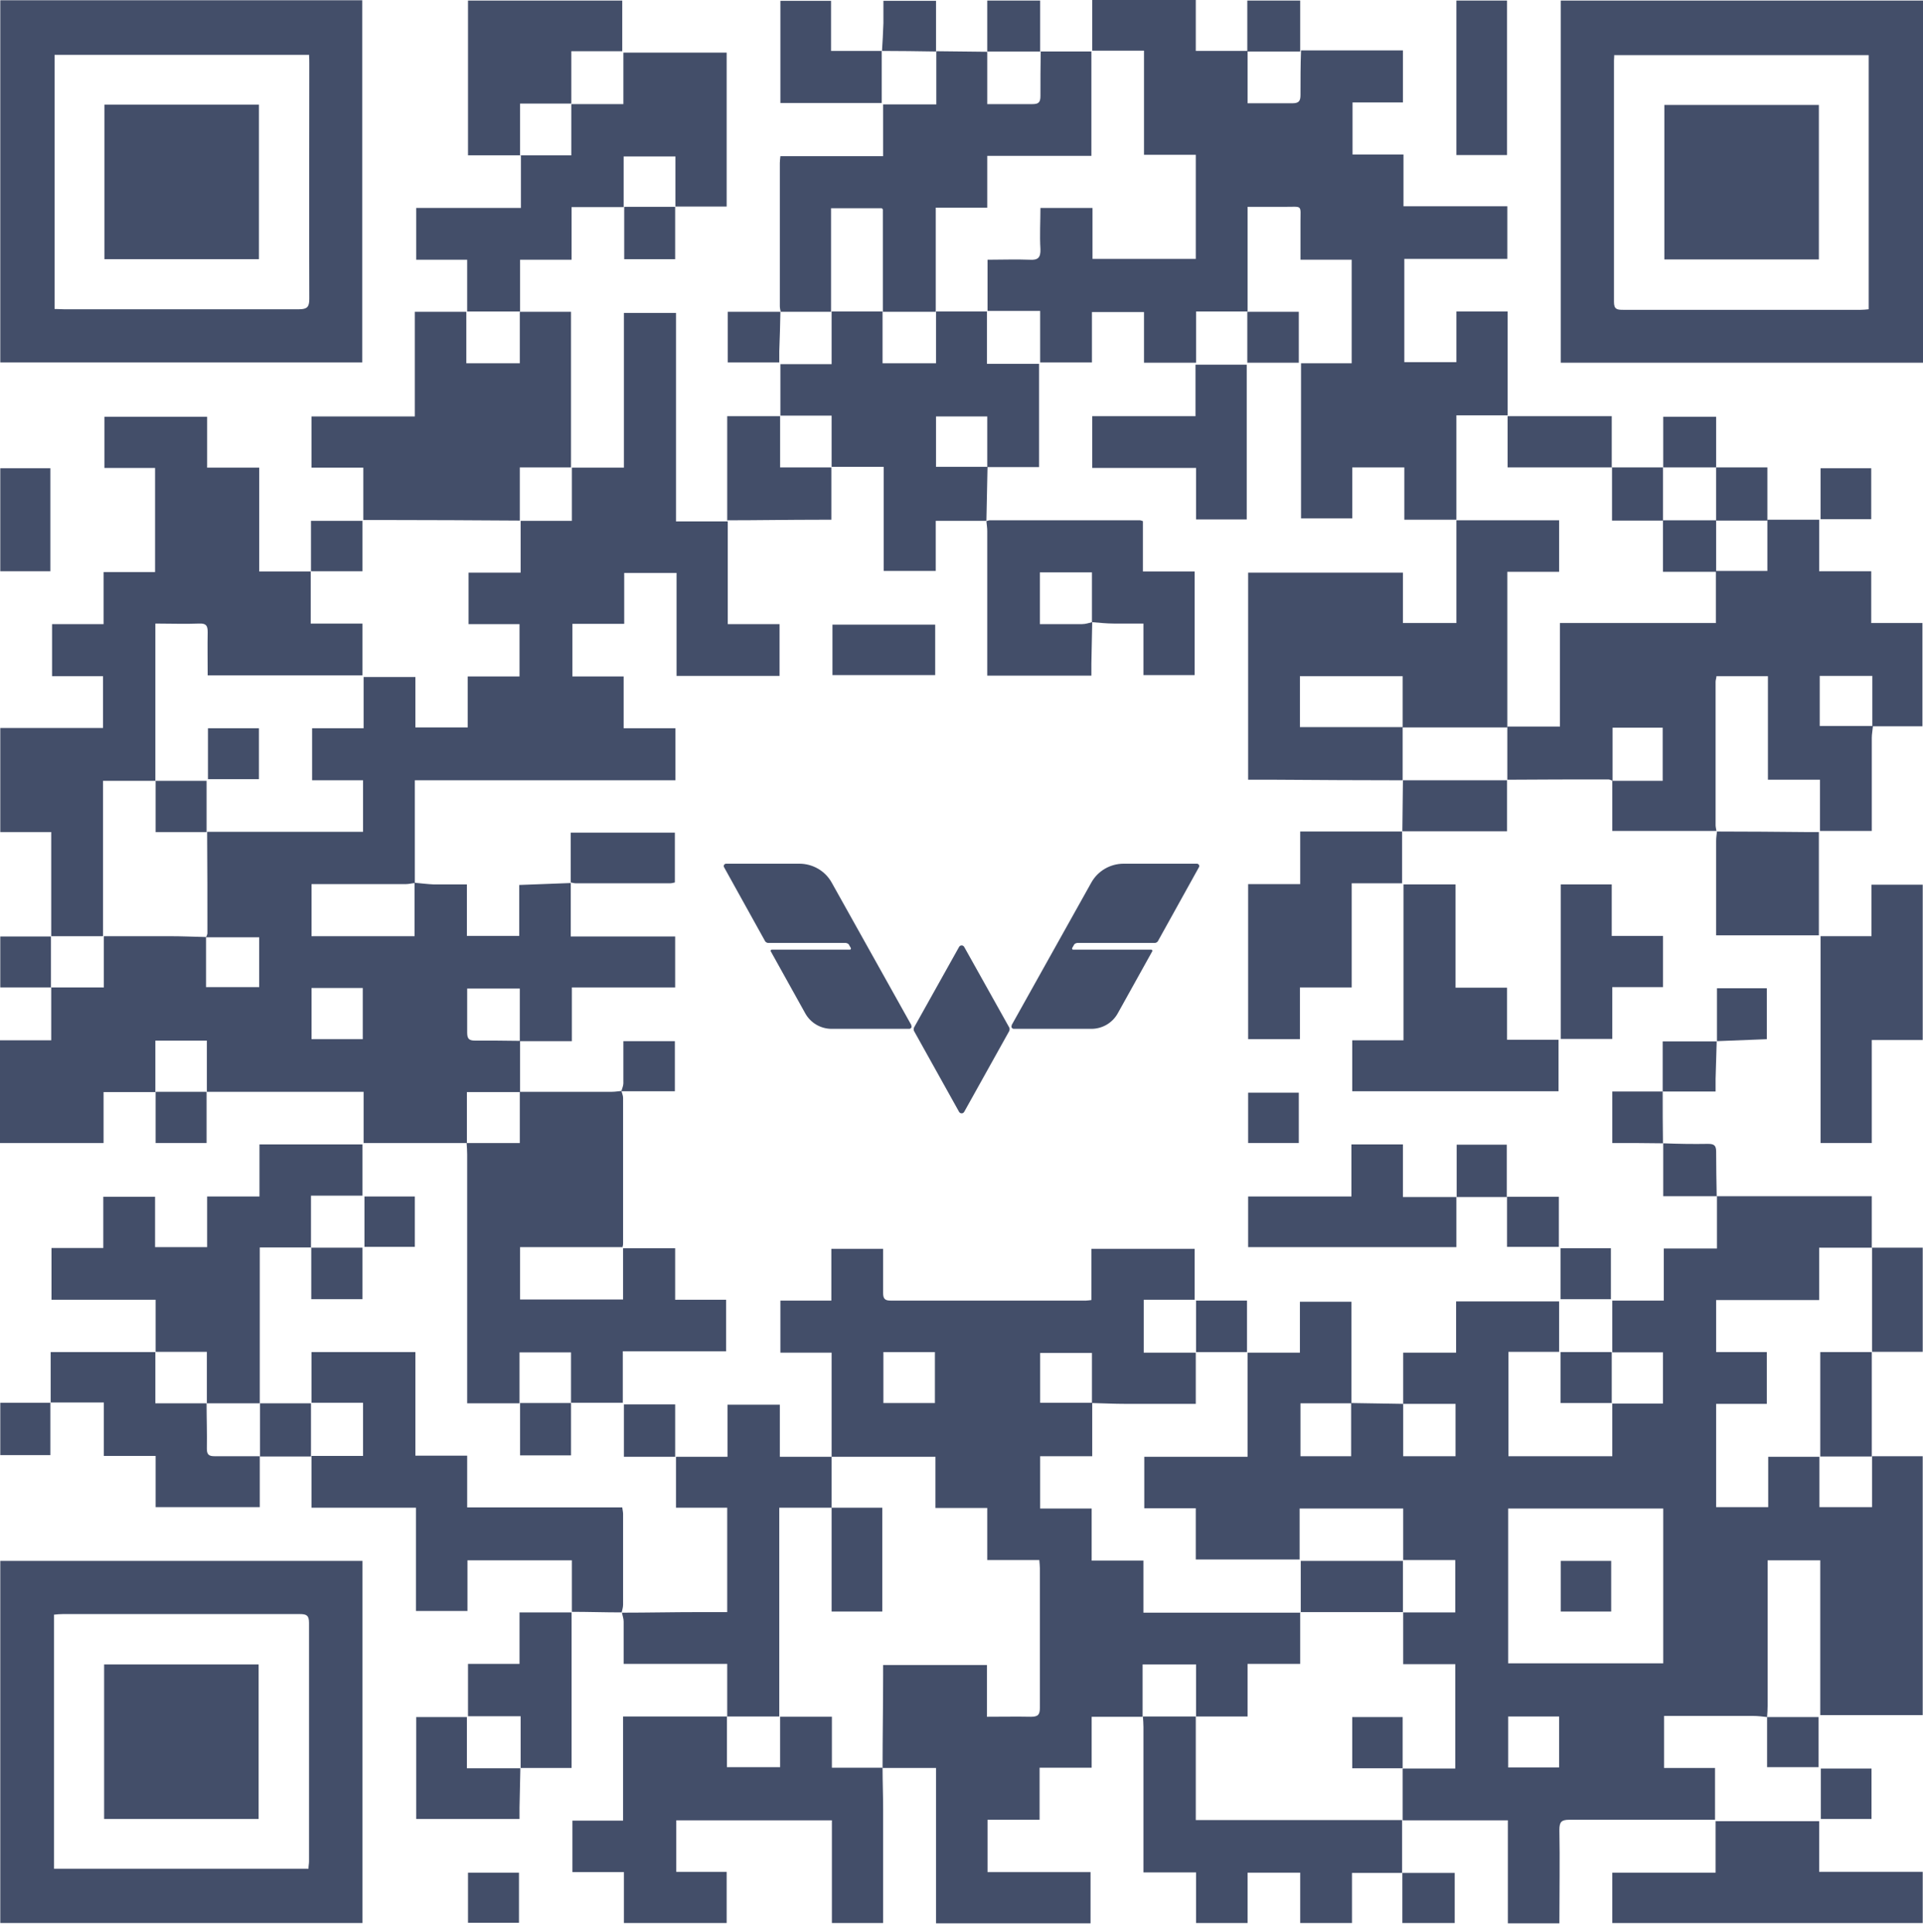 <svg width="200" height="201" viewBox="0 0 200 201" fill="none" xmlns="http://www.w3.org/2000/svg">
<path d="M104.978 106.9L100.291 98.515C100.175 98.282 99.854 98.282 99.738 98.515L95.051 106.9C95.051 106.9 94.993 107.103 95.051 107.22L99.738 115.633C99.854 115.866 100.175 115.866 100.291 115.633L104.978 107.22C104.978 107.22 105.036 107.016 104.978 106.9Z" fill="#434E69"/>
<path d="M94.789 106.638L86.492 91.79C85.823 90.597 84.542 89.84 83.144 89.84H75.517C75.342 89.84 75.197 90.044 75.313 90.218L79.593 97.933C79.593 97.933 79.738 98.079 79.855 98.079H87.977C87.977 98.079 88.21 98.137 88.268 98.224L88.501 98.632C88.501 98.632 88.501 98.777 88.414 98.777H80.233C80.233 98.777 80.117 98.865 80.146 98.923L83.756 105.415C84.309 106.405 85.357 107.016 86.492 107.016H94.556C94.76 107.016 94.877 106.812 94.76 106.638" fill="#434E69"/>
<path d="M105.211 106.638L113.508 91.79C114.178 90.597 115.459 89.84 116.856 89.84H124.484C124.658 89.84 124.804 90.044 124.687 90.218L120.408 97.933C120.408 97.933 120.262 98.079 120.146 98.079H112.024C112.024 98.079 111.791 98.137 111.733 98.224L111.5 98.632C111.5 98.632 111.5 98.777 111.587 98.777H119.768C119.768 98.777 119.884 98.865 119.855 98.923L116.245 105.415C115.692 106.405 114.644 107.016 113.508 107.016H105.444C105.241 107.016 105.124 106.812 105.241 106.638" fill="#434E69"/>
<path d="M178.515 124.425H194.672V129.782H189.199V135.226H178.486V140.64H183.755V146.026H178.486V156.768H183.901V151.528H189.228V156.768H194.701V151.47H199.97V178.399H189.315V162.3H183.842V163.348C183.842 168.035 183.842 172.722 183.842 177.409C183.842 177.816 183.813 178.195 183.784 178.603C183.289 178.544 182.823 178.486 182.329 178.486C179.272 178.486 176.215 178.486 173.071 178.486V183.901H178.369V189.287H177.263C172.576 189.287 167.889 189.287 163.202 189.287C162.387 189.287 162.183 189.52 162.183 190.335C162.241 193.537 162.183 196.768 162.183 200.058H156.826V189.345H145.88V183.959H151.353V173.1H145.938V167.715H151.353V162.271H145.938V156.914H135.167V162.212H124.366V156.885H119.01V151.528H129.752V140.699H135.196V135.4H140.553C140.553 138.894 140.553 142.445 140.553 145.968C138.806 145.968 137.03 145.968 135.254 145.968V151.47H140.524V145.939L145.938 146.026C145.938 147.86 145.938 149.665 145.938 151.47H151.382V146.026H145.938V140.699H151.441V135.371H162.154V140.611H156.885V151.47H167.685V145.997H172.954V140.669H167.685V135.284H173.042V129.869H178.573V124.454L178.515 124.425ZM172.984 156.914H156.855V173.013H172.984V156.914ZM156.855 178.544V183.843H162.154V178.544H156.855Z" fill="#434E69"/>
<path d="M48.559 118.894H37.817V113.566H21.514V108.239H16.157V113.595H10.771V118.894H0V108.21H5.328V102.707H10.801V97.38C13.159 97.38 15.429 97.38 17.671 97.38C18.923 97.38 20.175 97.438 21.427 97.467C21.427 99.185 21.427 100.903 21.427 102.678H26.958V97.496H21.427C21.427 97.496 21.572 97.205 21.572 97.089C21.572 93.566 21.572 90.044 21.543 86.521H37.758V81.165H32.46V75.75H37.817V70.422H43.202V75.662H48.646V70.364H54.032V64.92H48.734V59.563H54.148V54.178H59.476V48.646H64.891V32.547H70.306V54.236H75.691V64.92H81.077V70.306H70.364V59.593H64.92V64.891H59.534V70.364H64.862V75.75H70.248V81.165H43.144C43.144 84.804 43.144 88.326 43.144 91.849C42.824 91.878 42.504 91.965 42.154 91.965C39.243 91.965 36.332 91.965 33.421 91.965H32.402V97.38H43.115V91.82C43.785 91.878 44.425 91.965 45.095 91.994C46.23 91.994 47.336 91.994 48.559 91.994V97.351H54.003V92.052L59.359 91.849V97.409H70.218V102.707H59.476V108.297C57.584 108.297 55.837 108.297 54.061 108.297C54.061 106.463 54.061 104.658 54.061 102.824H48.588C48.588 104.396 48.588 105.91 48.588 107.395C48.588 108.035 48.763 108.239 49.403 108.239C50.975 108.239 52.518 108.239 54.09 108.268V113.595H48.559V118.923V118.894ZM32.402 108.093H37.729V102.766H32.402V108.093Z" fill="#434E69"/>
<path d="M135.225 167.686V173.071H129.752V178.544H124.396V173.13H118.835V178.574H113.537V183.872H108.122V189.287H102.707V194.731H113.42V200.058H97.35V183.901H91.79C91.79 180.728 91.848 177.496 91.848 174.294C91.848 173.945 91.848 173.566 91.848 173.188H102.649V178.574C104.221 178.574 105.706 178.544 107.219 178.574C107.976 178.574 108.151 178.341 108.151 177.642C108.151 172.809 108.151 167.948 108.151 163.115C108.151 162.882 108.122 162.649 108.093 162.271H102.678V156.856H97.292V151.528H86.492V140.699H81.164V135.284H86.463V129.898H91.848C91.848 131.441 91.848 132.984 91.848 134.498C91.848 135.109 92.052 135.284 92.634 135.284C99.417 135.284 106.2 135.284 112.954 135.284C113.1 135.284 113.246 135.255 113.508 135.226V129.898H124.25V135.197H118.952V140.699H124.366V146.026C121.834 146.026 119.446 146.026 117.059 146.026C115.895 146.026 114.73 145.968 113.566 145.939C113.566 144.221 113.566 142.475 113.566 140.728H108.18V145.91H113.595V151.47H108.18V156.914H113.537V162.329H118.922V167.744H135.254L135.225 167.686ZM97.234 145.939V140.641H91.877V145.939H97.234Z" fill="#434E69"/>
<path d="M129.724 32.402H124.396V37.729H118.981V32.46H113.566V37.7H108.181V32.343H102.708V27.016C104.25 27.016 105.677 26.958 107.074 27.016C107.948 27.074 108.239 26.812 108.21 25.91C108.122 24.483 108.21 23.057 108.21 21.63H113.625V26.929H124.367V16.099H118.981V5.269H113.595V0H124.367V5.298H129.753V10.742C131.383 10.742 132.897 10.742 134.411 10.742C135.051 10.742 135.255 10.539 135.255 9.898C135.255 8.355 135.255 6.783 135.313 5.24H145.91V10.655H140.67V16.07H145.968V21.456H156.769V26.929H146.055V37.671H151.47V32.402H156.798V43.202H151.47V54.061H146.055V48.617H140.641V53.916H135.313V37.788H140.582V27.016H135.255C135.255 25.648 135.255 24.367 135.255 23.086C135.255 21.281 135.488 21.514 133.712 21.514C132.431 21.514 131.15 21.514 129.753 21.514V32.373L129.724 32.402Z" fill="#434E69"/>
<path d="M0.029 0.029H37.671V37.7H0.029V0.029ZM32.111 5.706H5.677V32.14C6.026 32.14 6.347 32.169 6.638 32.169C14.789 32.169 22.941 32.169 31.092 32.169C31.936 32.169 32.169 31.936 32.169 31.092C32.14 22.94 32.169 14.789 32.169 6.638C32.169 6.346 32.169 6.026 32.14 5.677L32.111 5.706Z" fill="#434E69"/>
<path d="M37.7 162.358V200.029H0.029V162.358H37.7ZM5.648 194.381H32.082C32.082 194.09 32.14 193.857 32.14 193.625C32.14 185.357 32.14 177.06 32.14 168.792C32.14 168.006 31.849 167.889 31.179 167.889C22.97 167.889 14.731 167.889 6.521 167.889C6.23 167.889 5.939 167.919 5.619 167.948V194.381H5.648Z" fill="#434E69"/>
<path d="M200 0.058V37.729H162.329V0.058H200ZM167.889 5.706C167.889 5.968 167.86 6.114 167.86 6.288C167.86 14.672 167.86 23.028 167.86 31.412C167.86 32.169 168.18 32.227 168.792 32.227C177.03 32.227 185.298 32.227 193.537 32.227C193.799 32.227 194.061 32.198 194.352 32.169V5.735H167.918L167.889 5.706Z" fill="#434E69"/>
<path d="M194.789 75.575C194.76 75.953 194.673 76.361 194.673 76.739C194.673 79.942 194.673 83.173 194.673 86.434H189.287V81.106H183.872V70.335H178.516C178.516 70.538 178.428 70.713 178.428 70.917C178.428 75.895 178.428 80.844 178.428 85.822C178.428 86.026 178.487 86.23 178.516 86.434H167.686C167.686 84.658 167.686 82.94 167.686 81.222C169.433 81.222 171.18 81.222 172.926 81.222V75.691H167.715V81.222C167.715 81.222 167.424 81.077 167.308 81.077C163.785 81.077 160.262 81.077 156.769 81.106V75.575H162.242V64.803H178.458V59.388H183.814V54.061H189.2V59.417H194.615V64.803H199.942V75.546C198.196 75.546 196.449 75.546 194.731 75.546C194.731 73.828 194.731 72.081 194.731 70.305H189.258V75.516H194.76L194.789 75.575Z" fill="#434E69"/>
<path d="M5.328 97.409V86.55H0.029V75.721H10.713V70.335H5.415V64.92H10.772V59.505H16.128V48.675H10.859V43.348H21.543V48.646H26.958V59.447H32.315V64.862H37.7V70.248H21.601C21.601 68.734 21.572 67.249 21.601 65.764C21.601 65.095 21.456 64.833 20.728 64.862C19.243 64.92 17.729 64.862 16.157 64.862V81.223H10.713V97.38H5.328V97.409Z" fill="#434E69"/>
<path d="M145.939 81.164C141.514 81.164 137.118 81.135 132.693 81.106C131.762 81.106 130.801 81.106 129.811 81.106V59.563H145.91V64.803H151.47V54.119H162.155V59.476H156.769V75.662C153.13 75.662 149.491 75.662 145.881 75.662C145.881 73.886 145.881 72.14 145.881 70.335H135.197V75.633H145.881V81.164H145.939Z" fill="#434E69"/>
<path d="M64.629 113.479C64.687 113.712 64.803 113.945 64.803 114.178C64.803 119.243 64.803 124.309 64.803 129.345C64.803 129.432 64.803 129.52 64.745 129.723H54.09V135.167H64.803V129.84H70.218V135.196H75.516V140.553H64.774V145.91H59.388V140.67H54.032V145.968H48.588V144.803C48.588 136.565 48.588 128.326 48.588 120.087C48.588 119.68 48.559 119.301 48.529 118.894H54.061V113.566C57.263 113.566 60.465 113.566 63.639 113.566C63.959 113.566 64.308 113.508 64.629 113.479Z" fill="#434E69"/>
<path d="M108.181 5.356H113.508V16.215H102.678V21.601H97.322V32.431H91.82C91.82 28.879 91.82 25.357 91.82 21.805C91.82 21.747 91.761 21.718 91.703 21.659H86.434V32.431H81.194C81.165 32.256 81.106 32.052 81.106 31.849C81.106 26.87 81.106 21.921 81.106 16.943C81.106 16.739 81.136 16.535 81.165 16.244H91.849V10.859H97.38C97.38 8.937 97.38 7.132 97.38 5.327H97.351L102.678 5.386V10.83C104.338 10.83 105.852 10.83 107.366 10.83C108.006 10.83 108.21 10.655 108.21 9.985C108.21 8.442 108.21 6.87 108.239 5.327L108.181 5.356Z" fill="#434E69"/>
<path d="M91.79 183.872C91.79 185.298 91.849 186.754 91.849 188.18C91.849 192.111 91.849 196.012 91.849 200.029H86.521V189.345H70.335V194.702H75.575V200.029H64.891V194.731H59.534V189.374H64.803V178.544H75.604V183.814H81.135V178.573H86.521V183.872H91.79Z" fill="#434E69"/>
<path d="M81.164 43.29V37.875H86.492V32.402H91.79V37.788H97.35V32.402H102.649V37.846H108.064V48.588C106.259 48.588 104.483 48.588 102.678 48.588C102.678 46.812 102.678 45.066 102.678 43.319H97.35V48.559H102.707L102.591 54.178H97.321V59.389H91.906V48.559H86.492V43.231H81.164V43.29Z" fill="#434E69"/>
<path d="M54.061 32.431H59.388V48.617H54.061V54.148C49.345 54.119 44.628 54.09 39.912 54.09C39.243 54.09 38.573 54.09 37.787 54.09V48.646H32.401V43.319H43.144V32.431H48.5V37.788H54.061V32.402V32.431Z" fill="#434E69"/>
<path d="M32.373 129.753H27.016C27.016 135.226 27.016 140.611 27.016 145.968H21.514V140.611H16.187V135.197H5.357V129.811H10.743V124.483H16.128V129.723H21.543V124.454H26.987V119.039H37.7V124.367H32.344V129.782L32.373 129.753Z" fill="#434E69"/>
<path d="M70.248 21.485V16.274H64.862V21.543H59.447V27.016H54.091V32.402H48.588V27.016H43.29V21.63H54.178V16.157H59.418V10.83H64.833V5.473H75.575V21.485H70.248Z" fill="#434E69"/>
<path d="M59.476 167.715V162.3H48.617V167.569H43.26V156.827H32.401V151.441H37.758V145.91H32.401V140.64H43.202V151.412H48.588V156.797H64.716C64.745 157.059 64.803 157.263 64.803 157.467C64.803 160.611 64.803 163.784 64.803 166.928C64.803 167.19 64.716 167.452 64.658 167.715C62.911 167.715 61.164 167.656 59.447 167.656H59.476V167.715Z" fill="#434E69"/>
<path d="M75.633 178.573V173.071H64.862C64.862 171.557 64.862 170.102 64.862 168.675C64.862 168.355 64.745 168.064 64.687 167.744C67.336 167.744 70.014 167.685 72.664 167.685C73.624 167.685 74.614 167.685 75.633 167.685V156.827H70.306V151.528H75.662V146.113H81.106V151.528H86.492V156.827H81.048V178.544H75.662L75.633 178.573Z" fill="#434E69"/>
<path d="M102.591 54.207C102.591 54.207 102.824 54.119 102.94 54.119C108.151 54.119 113.363 54.119 118.574 54.119C118.632 54.119 118.69 54.148 118.865 54.207V59.447H124.25V70.218H118.923V64.862C117.846 64.862 116.827 64.862 115.837 64.862C115.08 64.862 114.323 64.774 113.566 64.716C113.566 62.998 113.566 61.252 113.566 59.534H108.151V64.92C109.665 64.92 111.092 64.92 112.547 64.92C112.897 64.92 113.246 64.803 113.595 64.716C113.566 66.143 113.537 67.598 113.508 69.025C113.508 69.432 113.508 69.811 113.508 70.276H102.678V69.287C102.678 64.6 102.678 59.913 102.678 55.225C102.678 54.905 102.62 54.556 102.591 54.236V54.207Z" fill="#434E69"/>
<path d="M124.367 178.544V189.316H145.823V194.818H140.612V200.029H135.226V194.789H129.753V200.029H124.396V194.76H118.923V193.624C118.923 188.966 118.923 184.309 118.923 179.651C118.923 179.272 118.894 178.923 118.865 178.544H124.367Z" fill="#434E69"/>
<path d="M156.74 102.736V108.151H162.096V113.508H140.641V108.209H145.968V91.994H151.383V102.736H156.769H156.74Z" fill="#434E69"/>
<path d="M189.2 194.701H199.971V200.029H167.686V194.789H178.428V189.432H189.2V194.731V194.701Z" fill="#434E69"/>
<path d="M145.823 86.463V91.878H140.583V102.707H135.197V108.093H129.811V91.965H135.226V86.492H145.852L145.823 86.463Z" fill="#434E69"/>
<path d="M189.345 97.38H194.643V92.023H199.971V108.18H194.672V118.894H189.345V97.38Z" fill="#434E69"/>
<path d="M27.016 151.499V156.768H16.186V151.441H10.801V145.88H5.269V140.64H16.157V145.968H21.485C21.485 147.511 21.543 149.112 21.514 150.684C21.514 151.266 21.689 151.47 22.3 151.47C23.872 151.47 25.473 151.47 27.045 151.47H27.016V151.499Z" fill="#434E69"/>
<path d="M54.148 16.157H48.675V0.058H64.716V5.328H59.418V10.771H54.09C54.09 12.635 54.09 14.411 54.09 16.186H54.119L54.148 16.157Z" fill="#434E69"/>
<path d="M151.47 124.483V129.723H129.811V124.454H140.553V119.039H145.91V124.512H151.5L151.47 124.483Z" fill="#434E69"/>
<path d="M129.665 54.032H124.396V48.675H113.595V43.29H124.338V37.933H129.665V54.003V54.032Z" fill="#434E69"/>
<path d="M54.148 183.93V178.515H48.675V173.071H54.032V167.715C55.895 167.715 57.671 167.715 59.476 167.715H59.447C59.447 173.042 59.447 178.399 59.447 183.901H54.178L54.148 183.93Z" fill="#434E69"/>
<path d="M178.545 86.492C181.689 86.492 184.862 86.521 188.006 86.55C188.355 86.55 188.734 86.55 189.17 86.55V97.293H178.486V96.099C178.486 93.217 178.486 90.335 178.486 87.453C178.486 87.132 178.545 86.783 178.574 86.463L178.545 86.492Z" fill="#434E69"/>
<path d="M162.329 91.994H167.627V97.351H172.955V102.678H167.685V108.064H162.329V91.994Z" fill="#434E69"/>
<path d="M75.633 54.178V43.29H81.135V48.617H86.463V54.061C86.026 54.061 85.677 54.061 85.298 54.061C82.067 54.061 78.835 54.119 75.604 54.119L75.633 54.178Z" fill="#434E69"/>
<path d="M54.12 183.93C54.091 185.298 54.062 186.667 54.032 188.035C54.032 188.384 54.032 188.763 54.032 189.199H43.29V178.603H48.559V183.93C50.51 183.93 52.315 183.93 54.149 183.93H54.12Z" fill="#434E69"/>
<path d="M151.47 16.128V0.058H156.739V16.128H151.47Z" fill="#434E69"/>
<path d="M91.703 5.298V10.713H81.164V0.087H86.433V5.298H91.703Z" fill="#434E69"/>
<path d="M97.263 64.978V70.218H86.579V64.978H97.263Z" fill="#434E69"/>
<path d="M156.769 43.29H167.628V48.617H156.798V43.261H156.769V43.29Z" fill="#434E69"/>
<path d="M145.852 86.463L145.91 81.164H156.74V86.463C153.071 86.463 149.432 86.463 145.823 86.463H145.852Z" fill="#434E69"/>
<path d="M59.359 91.82V86.608H70.189V91.79C70.043 91.82 69.869 91.878 69.694 91.878C66.433 91.878 63.144 91.878 59.883 91.878C59.709 91.878 59.534 91.82 59.359 91.79V91.82Z" fill="#434E69"/>
<path d="M0.029 48.705H5.24V59.418H0.029V48.705Z" fill="#434E69"/>
<path d="M194.672 129.781H199.971V140.611H194.701V129.752H194.672V129.781Z" fill="#434E69"/>
<path d="M194.673 140.611V151.499H189.316V140.641H194.673V140.611Z" fill="#434E69"/>
<path d="M145.939 167.686H135.284V162.358H145.91V167.715H145.939V167.686Z" fill="#434E69"/>
<path d="M178.544 124.425H172.984C172.984 122.533 172.984 120.728 172.984 118.923C174.527 118.981 176.099 119.01 177.642 118.981C178.282 118.981 178.486 119.156 178.486 119.796C178.486 121.339 178.515 122.882 178.544 124.454V124.425Z" fill="#434E69"/>
<path d="M26.928 75.75V81.048H21.63V75.75H26.928Z" fill="#434E69"/>
<path d="M70.218 21.456V26.958H64.92V21.514C66.725 21.514 68.472 21.514 70.218 21.514V21.456Z" fill="#434E69"/>
<path d="M70.248 151.529H64.891V146.085H70.219C70.219 147.919 70.219 149.724 70.219 151.558L70.248 151.529Z" fill="#434E69"/>
<path d="M151.499 124.513V119.069H156.71V124.513C154.963 124.513 153.217 124.513 151.441 124.513H151.499Z" fill="#434E69"/>
<path d="M178.574 108.297V102.795H183.756V108.093L178.545 108.297H178.574Z" fill="#434E69"/>
<path d="M53.974 194.789V200H48.675V194.789H53.974Z" fill="#434E69"/>
<path d="M172.984 48.617V43.348H178.486V48.617H172.984Z" fill="#434E69"/>
<path d="M145.823 194.818H151.296V200.029H145.852C145.852 198.283 145.852 196.536 145.852 194.789L145.823 194.818Z" fill="#434E69"/>
<path d="M91.732 5.298C91.79 4.338 91.849 3.377 91.878 2.416C91.878 1.659 91.878 0.903 91.878 0.087H97.351C97.351 1.834 97.351 3.61 97.351 5.357H97.38C95.488 5.328 93.595 5.298 91.703 5.298H91.732Z" fill="#434E69"/>
<path d="M102.678 5.357V0.058H108.181V5.357H102.678Z" fill="#434E69"/>
<path d="M129.724 5.357V0.058H135.226V5.357H129.724Z" fill="#434E69"/>
<path d="M189.345 54.003V48.705H194.614V54.003H189.345Z" fill="#434E69"/>
<path d="M178.486 48.617H183.814V54.148H178.486V48.588V48.617Z" fill="#434E69"/>
<path d="M167.627 48.617H172.955V54.148H167.657V48.588H167.627V48.617Z" fill="#434E69"/>
<path d="M81.165 32.431C81.135 33.799 81.106 35.167 81.048 36.536C81.048 36.885 81.048 37.264 81.048 37.7H75.691V32.431C77.525 32.431 79.359 32.431 81.194 32.431H81.165Z" fill="#434E69"/>
<path d="M5.24 145.881V151.354H0.029V145.91C1.776 145.91 3.523 145.91 5.269 145.91L5.24 145.881Z" fill="#434E69"/>
<path d="M32.373 151.499H27.045V145.968H32.344V151.528H32.373V151.499Z" fill="#434E69"/>
<path d="M178.544 108.297C178.515 109.607 178.457 110.917 178.428 112.227C178.428 112.635 178.428 113.071 178.428 113.537H172.926V108.326C174.905 108.326 176.71 108.326 178.544 108.326V108.297Z" fill="#434E69"/>
<path d="M59.389 145.939V151.383H54.09V145.939H59.389Z" fill="#434E69"/>
<path d="M162.3 129.84H167.54V135.138H162.3V129.84Z" fill="#434E69"/>
<path d="M129.695 32.431H135.08V37.729H129.724C129.724 35.924 129.724 34.178 129.724 32.402L129.695 32.431Z" fill="#434E69"/>
<path d="M135.08 118.894H129.811V113.654H135.08V118.894Z" fill="#434E69"/>
<path d="M32.344 129.781H37.7V135.138H32.373V129.752L32.344 129.781Z" fill="#434E69"/>
<path d="M64.629 113.508C64.687 113.246 64.832 112.955 64.832 112.693C64.832 111.266 64.832 109.811 64.832 108.297H70.189V113.508C68.326 113.508 66.463 113.508 64.629 113.508Z" fill="#434E69"/>
<path d="M21.485 113.566V118.894H16.186V113.566H21.485Z" fill="#434E69"/>
<path d="M5.328 102.707H0.029V97.409H5.299V102.736H5.328V102.707Z" fill="#434E69"/>
<path d="M167.657 145.939H162.3V140.64H167.628V145.968H167.657V145.939Z" fill="#434E69"/>
<path d="M16.157 81.223H21.485V86.55H16.186V81.194H16.157V81.223Z" fill="#434E69"/>
<path d="M124.396 140.64V135.284H129.694V140.64H124.396Z" fill="#434E69"/>
<path d="M32.344 59.447V54.178H37.7V59.418C35.895 59.418 34.09 59.418 32.315 59.418H32.344V59.447Z" fill="#434E69"/>
<path d="M172.926 113.508C172.926 115.313 172.926 117.118 172.955 118.923C171.208 118.894 169.491 118.894 167.686 118.894V113.537C169.433 113.537 171.179 113.537 172.926 113.537H172.897L172.926 113.508Z" fill="#434E69"/>
<path d="M145.881 183.93H140.641V178.603H145.881C145.881 180.378 145.881 182.154 145.881 183.959V183.93Z" fill="#434E69"/>
<path d="M183.755 178.603H189.141V183.814H183.784C183.784 182.038 183.784 180.32 183.784 178.573L183.755 178.603Z" fill="#434E69"/>
<path d="M194.644 183.959V189.199H189.374V183.959H194.644Z" fill="#434E69"/>
<path d="M156.711 124.483H162.126V129.694H156.74C156.74 127.977 156.74 126.23 156.74 124.454L156.711 124.483Z" fill="#434E69"/>
<path d="M37.904 124.454H43.144V129.694H37.904V124.454Z" fill="#434E69"/>
<path d="M167.569 167.627H162.329V162.358H167.569V167.627Z" fill="#434E69"/>
<path d="M86.463 156.827H91.761V167.627H86.492C86.492 164.017 86.492 160.408 86.492 156.798L86.463 156.827Z" fill="#434E69"/>
<path d="M172.955 54.119H178.486V59.476H172.955V54.119Z" fill="#434E69"/>
<path d="M26.929 10.888V26.958H10.859V10.888H26.929Z" fill="#434E69"/>
<path d="M10.83 189.199V173.13H26.899V189.199H10.83Z" fill="#434E69"/>
<path d="M189.17 26.987H173.1V10.917H189.17V26.987Z" fill="#434E69"/>
</svg>
